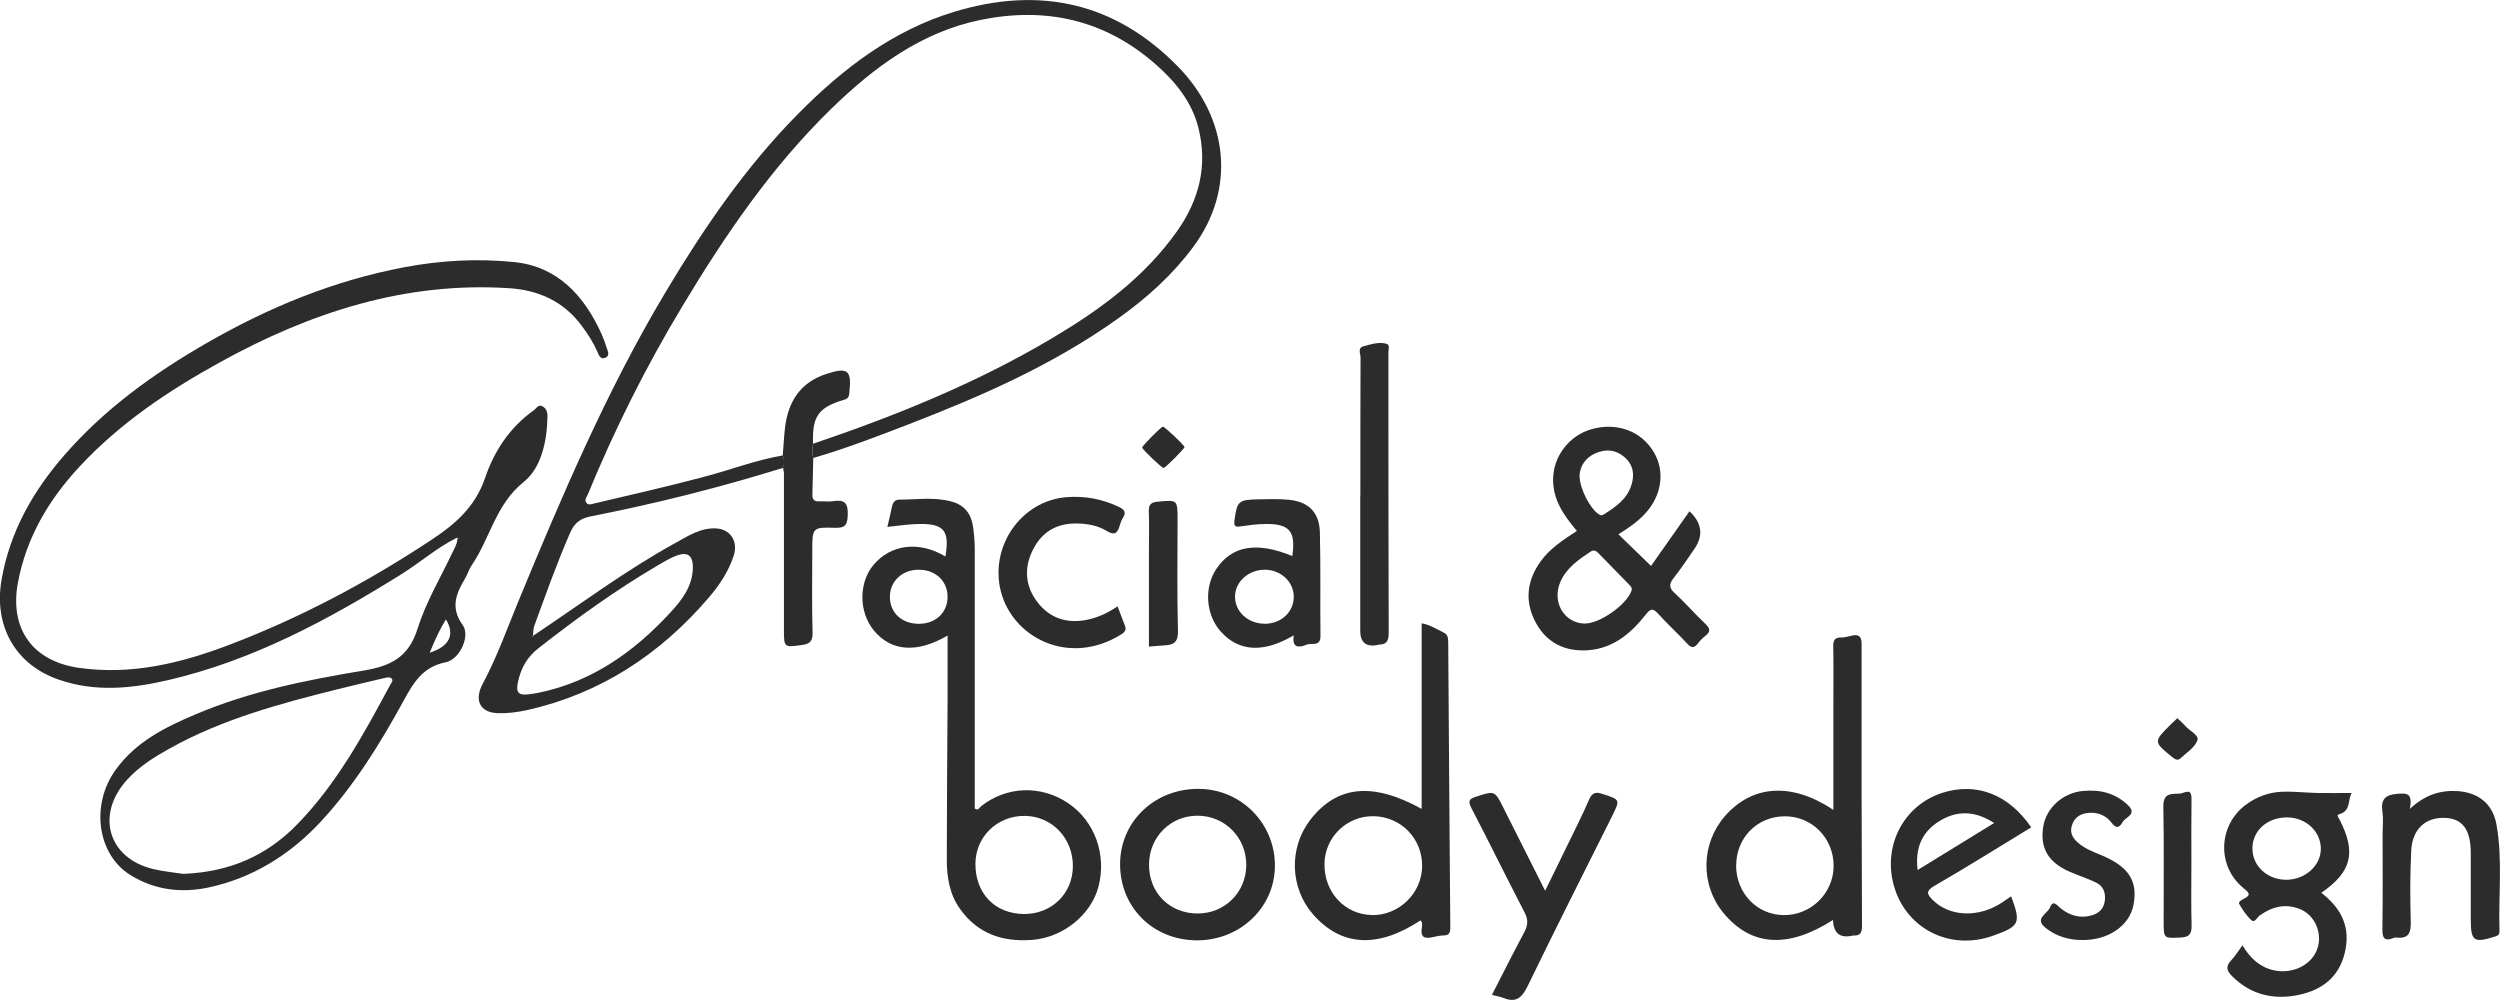<svg xmlns="http://www.w3.org/2000/svg" fill="none" viewBox="0 0 110 44" height="44" width="110">
<g clip-path="url(#clip0_146_1846)">
<path fill="#2C2C2C" d="M20.09 23.667C19.225 24.099 18.494 24.742 17.681 25.253C14.442 27.275 11.109 29.068 7.372 29.931C5.785 30.297 4.18 30.46 2.585 29.904C0.671 29.244 -0.284 27.539 0.069 25.504C0.439 23.381 1.458 21.606 2.83 20.029C4.611 17.981 6.774 16.43 9.092 15.095C11.823 13.523 14.696 12.342 17.797 11.757C19.401 11.453 21.027 11.369 22.631 11.532C24.524 11.726 25.698 12.994 26.468 14.695C26.554 14.888 26.627 15.091 26.691 15.294C26.743 15.452 26.859 15.659 26.618 15.747C26.421 15.822 26.347 15.628 26.287 15.483C26.107 15.073 25.874 14.708 25.608 14.351C24.803 13.254 23.689 12.765 22.412 12.682C17.836 12.382 13.647 13.748 9.677 15.941C7.415 17.188 5.273 18.619 3.492 20.54C2.15 21.985 1.166 23.632 0.791 25.627C0.404 27.676 1.445 29.094 3.471 29.385C5.793 29.715 7.974 29.178 10.103 28.367C13.247 27.169 16.21 25.592 19.027 23.724C20.051 23.046 20.924 22.275 21.345 21.024C21.75 19.831 22.438 18.8 23.479 18.06C23.599 17.976 23.681 17.778 23.87 17.879C24.038 17.967 24.094 18.139 24.089 18.333C24.068 19.421 23.818 20.588 23.04 21.209C21.806 22.196 21.565 23.689 20.756 24.87C20.636 25.042 20.58 25.257 20.472 25.438C20.072 26.108 19.801 26.729 20.36 27.504C20.705 27.98 20.232 29.019 19.604 29.142C18.619 29.336 18.197 30.023 17.763 30.825C16.726 32.724 15.582 34.569 14.116 36.151C12.761 37.613 11.096 38.644 9.157 39.053C7.987 39.3 6.8 39.168 5.724 38.494C4.284 37.591 3.978 35.415 5.084 33.878C5.983 32.627 7.286 31.988 8.623 31.424C10.98 30.424 13.479 29.922 15.978 29.508C17.174 29.31 17.978 28.936 18.378 27.649C18.739 26.491 19.384 25.42 19.905 24.315C19.995 24.125 20.115 23.94 20.124 23.72C20.137 23.694 20.15 23.672 20.158 23.645C20.133 23.659 20.111 23.672 20.085 23.685L20.09 23.667ZM8.06 38.45C10.107 38.371 11.724 37.648 13.045 36.305C14.791 34.525 15.982 32.345 17.156 30.156C17.208 30.059 17.341 29.935 17.208 29.834C17.143 29.786 17.006 29.808 16.911 29.834C16.219 29.997 15.526 30.16 14.834 30.332C12.296 30.966 9.776 31.645 7.462 32.935C6.787 33.309 6.133 33.719 5.604 34.296C4.193 35.834 4.748 37.763 6.744 38.239C7.23 38.353 7.737 38.397 8.06 38.45ZM18.907 28.72C19.793 28.433 20.021 27.914 19.621 27.253C19.346 27.698 19.139 28.151 18.907 28.72Z"></path>
<path fill="#2C2C2C" d="M34.459 20.584C31.68 21.447 28.863 22.156 26.012 22.716C25.556 22.804 25.285 22.989 25.091 23.429C24.502 24.782 24.007 26.169 23.504 27.552C23.457 27.68 23.47 27.83 23.453 27.971C23.435 27.984 23.418 28.002 23.405 28.015C23.414 28.015 23.431 28.015 23.435 28.015C23.444 28.006 23.448 27.988 23.457 27.975C25.526 26.592 27.526 25.099 29.706 23.896C30.27 23.588 30.816 23.218 31.5 23.249C32.132 23.28 32.484 23.812 32.287 24.438C32.059 25.147 31.65 25.751 31.181 26.301C29.031 28.808 26.403 30.521 23.199 31.244C22.777 31.336 22.334 31.393 21.909 31.38C21.104 31.354 20.859 30.799 21.238 30.09C21.866 28.918 22.313 27.658 22.82 26.429C24.738 21.791 26.704 17.174 29.28 12.862C30.962 10.043 32.811 7.343 35.112 5.013C37.086 3.017 39.284 1.335 41.998 0.515C45.731 -0.612 49.06 0.088 51.847 2.947C54.032 5.189 54.41 8.312 52.488 10.884C51.568 12.118 50.449 13.118 49.215 13.999C46.368 16.038 43.202 17.425 39.972 18.672C38.587 19.205 37.207 19.738 35.783 20.152C35.732 19.941 35.727 19.734 35.783 19.522C39.409 18.293 42.953 16.862 46.265 14.897C48.368 13.651 50.342 12.223 51.795 10.166C52.767 8.792 53.146 7.277 52.729 5.621C52.441 4.484 51.731 3.608 50.867 2.845C48.617 0.863 46.019 0.295 43.164 0.872C40.54 1.405 38.454 2.956 36.57 4.792C33.951 7.343 31.899 10.351 30.016 13.488C28.424 16.131 27.044 18.888 25.865 21.751C25.814 21.874 25.689 22.007 25.814 22.139C25.908 22.24 26.042 22.174 26.162 22.148C27.788 21.769 29.414 21.394 31.026 20.967C32.17 20.663 33.28 20.236 34.45 20.038C34.523 20.218 34.51 20.403 34.463 20.588L34.459 20.584ZM23.242 30.552C23.379 30.53 23.517 30.517 23.655 30.49C26.003 30.019 27.874 28.706 29.482 26.966C29.977 26.433 30.454 25.834 30.485 25.024C30.506 24.429 30.252 24.244 29.702 24.473C29.444 24.579 29.203 24.724 28.962 24.865C27.117 25.945 25.384 27.195 23.698 28.517C23.199 28.904 22.924 29.385 22.79 30.01C22.687 30.49 22.829 30.596 23.246 30.552H23.242Z"></path>
<path fill="#2C2C2C" d="M41.706 27.957C40.347 28.759 39.194 28.667 38.433 27.72C37.783 26.909 37.783 25.632 38.433 24.856C39.203 23.94 40.454 23.795 41.598 24.486C41.792 23.35 41.538 23.033 40.416 23.055C39.968 23.064 39.525 23.134 39.044 23.183C39.121 22.857 39.19 22.57 39.25 22.28C39.289 22.103 39.383 21.984 39.564 21.984C40.33 21.984 41.091 21.861 41.852 22.064C42.411 22.209 42.717 22.575 42.807 23.134C42.858 23.469 42.889 23.808 42.889 24.143C42.893 27.957 42.889 31.776 42.889 35.573C43.052 35.684 43.095 35.534 43.16 35.481C44.278 34.587 45.809 34.529 47.013 35.349C48.17 36.133 48.699 37.608 48.334 39.009C48.002 40.273 46.755 41.26 45.392 41.357C44.11 41.45 43.022 41.088 42.239 39.991C41.779 39.348 41.659 38.595 41.659 37.824C41.659 35.507 41.68 33.186 41.693 30.869C41.697 29.909 41.693 28.948 41.693 27.953L41.706 27.957ZM47.207 38.119C47.215 36.882 46.286 35.908 45.086 35.899C43.882 35.891 42.927 36.811 42.919 37.996C42.91 39.309 43.775 40.207 45.052 40.216C46.273 40.221 47.198 39.322 47.207 38.119ZM40.407 25.068C39.689 25.072 39.151 25.588 39.155 26.262C39.155 26.975 39.693 27.46 40.463 27.447C41.194 27.433 41.706 26.931 41.693 26.231C41.68 25.548 41.142 25.059 40.411 25.068H40.407Z"></path>
<path fill="#2C2C2C" d="M69.378 23.355C68.801 22.668 68.315 21.98 68.337 21.055C68.358 20.055 69.059 19.152 70.044 18.879C71.158 18.571 72.229 18.972 72.775 19.906C73.278 20.765 73.115 21.835 72.35 22.637C72.018 22.985 71.627 23.249 71.21 23.509C71.687 23.971 72.16 24.429 72.646 24.901C73.184 24.134 73.76 23.315 74.337 22.496C74.89 23.012 74.96 23.567 74.547 24.161C74.255 24.579 73.975 25.011 73.657 25.412C73.442 25.68 73.412 25.848 73.691 26.103C74.16 26.526 74.573 27.015 75.038 27.451C75.261 27.663 75.266 27.803 75.029 27.984C74.904 28.081 74.793 28.2 74.698 28.323C74.543 28.521 74.423 28.521 74.246 28.328C73.825 27.874 73.369 27.46 72.956 27.002C72.719 26.738 72.612 26.79 72.414 27.041C71.717 27.927 70.883 28.601 69.696 28.618C68.698 28.632 67.945 28.174 67.511 27.27C67.081 26.381 67.21 25.509 67.782 24.707C68.199 24.125 68.797 23.747 69.391 23.355H69.378ZM69.73 27.433C70.371 27.447 71.524 26.641 71.773 26.028C71.838 25.87 71.756 25.799 71.67 25.711C71.227 25.258 70.784 24.804 70.341 24.35C70.234 24.236 70.13 24.174 69.98 24.275C69.451 24.628 68.93 24.984 68.659 25.597C68.268 26.482 68.819 27.42 69.73 27.438V27.433ZM69.502 20.927C69.494 21.487 69.975 22.394 70.341 22.623C70.418 22.672 70.474 22.698 70.565 22.637C71.068 22.315 71.567 21.985 71.773 21.372C71.932 20.897 71.872 20.456 71.477 20.113C71.094 19.782 70.659 19.747 70.208 19.941C69.748 20.139 69.524 20.518 69.498 20.923L69.502 20.927Z"></path>
<path fill="#2C2C2C" d="M62.501 40.498C60.626 41.736 59.022 41.648 57.783 40.243C56.755 39.076 56.699 37.305 57.654 36.072C58.824 34.561 60.393 34.398 62.553 35.591V27.425C62.935 27.491 63.219 27.694 63.525 27.834C63.718 27.927 63.718 28.099 63.722 28.284C63.752 32.451 63.778 36.622 63.813 40.789C63.813 41.027 63.778 41.159 63.516 41.159C63.344 41.159 63.172 41.208 63 41.243C62.681 41.309 62.497 41.234 62.557 40.846C62.574 40.736 62.604 40.6 62.505 40.498H62.501ZM60.363 40.265C61.559 40.282 62.565 39.3 62.574 38.107C62.583 36.904 61.658 35.948 60.462 35.913C59.275 35.882 58.29 36.825 58.277 38.01C58.26 39.261 59.172 40.243 60.368 40.261L60.363 40.265Z"></path>
<path fill="#2C2C2C" d="M80.655 40.476C78.659 41.754 77.042 41.639 75.825 40.163C74.81 38.93 74.84 37.12 75.898 35.908C77.106 34.525 78.844 34.415 80.668 35.635C80.668 34.063 80.668 32.521 80.668 30.975C80.668 30.138 80.68 29.301 80.663 28.46C80.655 28.169 80.728 28.041 81.025 28.05C81.179 28.05 81.334 27.997 81.485 27.966C81.786 27.905 81.911 27.988 81.911 28.345C81.902 32.481 81.911 36.617 81.928 40.754C81.928 41.053 81.838 41.176 81.554 41.163C81.519 41.163 81.485 41.176 81.45 41.181C80.934 41.275 80.668 41.037 80.65 40.467L80.655 40.476ZM76.388 38.071C76.388 39.291 77.3 40.251 78.478 40.265C79.683 40.278 80.676 39.3 80.68 38.102C80.68 36.873 79.726 35.908 78.517 35.917C77.317 35.926 76.397 36.86 76.392 38.071H76.388Z"></path>
<path fill="#2C2C2C" d="M103.48 34.887C103.291 35.169 103.458 35.679 102.934 35.821C102.779 35.86 102.899 35.983 102.946 36.072C103.682 37.516 103.475 38.362 102.138 39.283C102.929 39.895 103.394 40.657 103.213 41.714C103.011 42.908 102.245 43.542 101.162 43.771C100.069 44.005 99.054 43.789 98.216 42.956C97.97 42.714 97.919 42.529 98.168 42.26C98.344 42.071 98.482 41.846 98.667 41.595C99.007 42.159 99.433 42.556 100.043 42.692C100.878 42.877 101.734 42.454 101.97 41.723C102.19 41.045 101.85 40.261 101.2 40.001C100.564 39.741 99.975 39.891 99.424 40.283C99.308 40.362 99.213 40.626 99.058 40.485C98.843 40.291 98.676 40.032 98.525 39.776C98.474 39.688 98.628 39.595 98.714 39.556C99.093 39.371 98.934 39.261 98.701 39.067C97.527 38.098 97.6 36.292 98.839 35.393C99.304 35.054 99.833 34.86 100.392 34.838C100.912 34.816 101.433 34.878 101.957 34.891C102.46 34.9 102.964 34.891 103.484 34.891L103.48 34.887ZM100.59 38.71C101.415 38.71 102.108 38.102 102.116 37.362C102.129 36.6 101.471 35.975 100.65 35.966C99.772 35.957 99.11 36.538 99.106 37.327C99.102 38.098 99.755 38.706 100.59 38.71Z"></path>
<path fill="#2C2C2C" d="M52.643 41.375C50.712 41.357 49.267 39.903 49.284 37.992C49.301 36.129 50.819 34.693 52.755 34.71C54.634 34.728 56.122 36.256 56.096 38.133C56.071 39.952 54.54 41.392 52.639 41.375H52.643ZM52.694 40.194C53.89 40.194 54.823 39.269 54.836 38.075C54.849 36.855 53.894 35.891 52.69 35.891C51.499 35.891 50.566 36.829 50.557 38.031C50.548 39.278 51.456 40.194 52.699 40.194H52.694Z"></path>
<path fill="#2C2C2C" d="M89.377 36.402C87.958 37.265 86.556 38.146 85.119 38.974C84.702 39.216 84.801 39.362 85.055 39.613C85.739 40.287 86.891 40.384 87.88 39.837C88.091 39.719 88.289 39.569 88.491 39.437C88.93 40.622 88.87 40.754 87.691 41.172C85.859 41.828 83.962 40.925 83.373 39.111C82.788 37.313 83.709 35.45 85.459 34.886C86.96 34.406 88.379 34.948 89.373 36.402H89.377ZM84.379 38.278C85.523 37.578 86.607 36.913 87.743 36.212C86.917 35.679 86.151 35.653 85.399 36.089C84.616 36.543 84.25 37.248 84.375 38.278H84.379Z"></path>
<path fill="#2C2C2C" d="M56.926 27.953C55.606 28.737 54.522 28.68 53.727 27.803C53.056 27.068 52.965 25.861 53.516 25.037C54.204 24.006 55.296 23.822 56.862 24.465C57.017 23.381 56.746 23.046 55.692 23.055C55.309 23.055 54.931 23.112 54.552 23.165C54.324 23.196 54.29 23.117 54.316 22.905C54.428 22.055 54.488 21.989 55.344 21.971C55.795 21.963 56.251 21.945 56.703 21.989C57.584 22.077 58.053 22.544 58.075 23.434C58.114 24.949 58.083 26.464 58.101 27.98C58.105 28.477 57.709 28.275 57.498 28.363C57.172 28.499 56.832 28.535 56.926 27.958V27.953ZM55.641 27.447C56.363 27.447 56.918 26.94 56.926 26.271C56.931 25.61 56.372 25.077 55.662 25.068C54.952 25.064 54.359 25.579 54.342 26.222C54.324 26.901 54.901 27.442 55.641 27.442V27.447Z"></path>
<path fill="#2C2C2C" d="M67.984 39.194C68.324 38.503 68.634 37.877 68.939 37.243C69.27 36.56 69.619 35.882 69.92 35.181C70.062 34.851 70.238 34.842 70.518 34.935C71.292 35.186 71.292 35.181 70.935 35.904C69.696 38.384 68.445 40.855 67.236 43.348C66.987 43.868 66.737 44.145 66.161 43.912C66.019 43.855 65.86 43.833 65.645 43.775C66.126 42.837 66.587 41.916 67.073 41.009C67.236 40.701 67.245 40.454 67.077 40.137C66.285 38.617 65.537 37.08 64.746 35.565C64.561 35.212 64.677 35.138 64.974 35.045C65.774 34.789 65.769 34.781 66.165 35.574C66.759 36.758 67.356 37.939 67.989 39.199L67.984 39.194Z"></path>
<path fill="#2C2C2C" d="M106.026 35.596C106.705 34.97 107.363 34.767 108.107 34.807C109.028 34.86 109.677 35.349 109.845 36.278C110.124 37.833 109.927 39.41 109.978 40.974C109.982 41.137 109.888 41.176 109.759 41.216C108.847 41.502 108.714 41.41 108.714 40.454C108.714 39.472 108.718 38.494 108.714 37.512C108.705 36.485 108.344 36.014 107.57 35.987C106.722 35.957 106.142 36.481 106.094 37.423C106.043 38.454 106.043 39.489 106.073 40.525C106.09 41.031 105.991 41.322 105.436 41.251C105.402 41.251 105.363 41.251 105.333 41.264C104.847 41.463 104.817 41.203 104.826 40.793C104.847 39.437 104.834 38.084 104.834 36.727C104.834 36.388 104.877 36.045 104.826 35.714C104.744 35.173 104.955 34.97 105.462 34.93C105.849 34.9 106.185 34.851 106.03 35.591L106.026 35.596Z"></path>
<path fill="#2C2C2C" d="M35.783 19.522C35.727 19.734 35.732 19.941 35.783 20.152C35.77 20.685 35.762 21.218 35.745 21.747C35.736 21.971 35.818 22.073 36.046 22.06C36.252 22.046 36.467 22.086 36.669 22.051C37.164 21.971 37.323 22.139 37.301 22.672C37.284 23.117 37.172 23.236 36.742 23.223C35.745 23.192 35.74 23.214 35.74 24.244C35.74 25.438 35.719 26.632 35.753 27.821C35.766 28.226 35.624 28.337 35.276 28.381C34.493 28.486 34.493 28.5 34.493 27.68C34.493 25.403 34.493 23.121 34.493 20.844C34.493 20.756 34.467 20.672 34.454 20.584C34.502 20.399 34.514 20.218 34.441 20.033C34.476 19.628 34.493 19.223 34.54 18.818C34.678 17.664 35.22 16.827 36.347 16.457C37.314 16.14 37.482 16.28 37.37 17.298C37.353 17.465 37.31 17.54 37.142 17.589C36.007 17.923 35.727 18.324 35.775 19.527L35.783 19.522Z"></path>
<path fill="#2C2C2C" d="M59.856 21.826C59.856 19.796 59.856 17.765 59.864 15.734C59.864 15.567 59.722 15.307 59.993 15.237C60.325 15.149 60.669 15.03 61.008 15.127C61.167 15.171 61.09 15.378 61.09 15.51C61.09 19.624 61.09 23.742 61.103 27.857C61.103 28.191 61.017 28.354 60.69 28.363C60.639 28.363 60.587 28.39 60.535 28.394C60.079 28.453 59.851 28.241 59.851 27.76C59.851 25.782 59.851 23.804 59.851 21.826H59.856Z"></path>
<path fill="#2C2C2C" d="M49.172 26.676C49.28 26.962 49.387 27.244 49.495 27.522C49.568 27.702 49.503 27.808 49.34 27.909C47.035 29.354 44.532 28.05 44.028 25.984C43.551 24.02 44.944 22.033 46.927 21.875C47.723 21.813 48.48 21.95 49.207 22.293C49.456 22.408 49.581 22.522 49.404 22.795C49.34 22.897 49.297 23.02 49.263 23.139C49.168 23.46 49.039 23.571 48.708 23.368C48.303 23.121 47.847 23.038 47.361 23.033C46.458 23.024 45.813 23.434 45.43 24.227C45.052 25.002 45.112 25.795 45.641 26.487C46.196 27.213 46.953 27.447 47.83 27.271C48.303 27.174 48.742 26.971 49.172 26.68V26.676Z"></path>
<path fill="#2C2C2C" d="M91.622 41.361C91.028 41.361 90.486 41.203 90.013 40.833C89.484 40.414 90.086 40.212 90.198 39.93C90.34 39.569 90.508 39.837 90.663 39.961C91.067 40.287 91.527 40.419 92.031 40.278C92.357 40.185 92.572 39.983 92.615 39.613C92.654 39.252 92.529 38.974 92.211 38.824C91.833 38.648 91.433 38.516 91.05 38.349C90.121 37.943 89.755 37.313 89.901 36.38C90.031 35.547 90.766 34.882 91.648 34.803C92.387 34.732 93.058 34.886 93.622 35.419C94.056 35.829 93.536 35.939 93.407 36.155C93.291 36.353 93.153 36.525 92.912 36.203C92.658 35.869 92.276 35.715 91.841 35.772C91.497 35.816 91.256 35.996 91.157 36.34C91.067 36.653 91.205 36.886 91.437 37.084C91.721 37.331 92.061 37.463 92.4 37.604C93.656 38.111 94.082 38.754 93.871 39.829C93.691 40.736 92.766 41.37 91.63 41.361H91.622Z"></path>
<path fill="#2C2C2C" d="M50.553 28.451V24.125C50.553 23.593 50.57 23.055 50.548 22.522C50.535 22.201 50.639 22.099 50.953 22.073C51.813 21.994 51.813 21.976 51.813 22.897C51.813 24.518 51.787 26.139 51.83 27.755C51.843 28.24 51.662 28.372 51.267 28.394C51.043 28.407 50.824 28.429 50.557 28.451H50.553Z"></path>
<path fill="#2C2C2C" d="M96.422 37.974C96.422 38.881 96.404 39.789 96.43 40.692C96.439 41.066 96.357 41.234 95.953 41.251C95.2 41.286 95.2 41.309 95.2 40.52C95.2 38.851 95.218 37.177 95.187 35.507C95.179 35.08 95.325 34.93 95.704 34.926C95.824 34.926 95.953 34.926 96.065 34.882C96.4 34.75 96.43 34.917 96.426 35.203C96.413 36.128 96.422 37.053 96.422 37.978V37.974Z"></path>
<path fill="#2C2C2C" d="M51.168 18.773C51.245 18.773 52.114 19.588 52.118 19.672C52.118 19.742 51.279 20.584 51.198 20.593C51.125 20.597 50.264 19.778 50.256 19.694C50.252 19.619 51.086 18.778 51.168 18.773Z"></path>
<path fill="#2C2C2C" d="M95.802 31.601C95.927 31.72 96.052 31.821 96.151 31.94C96.336 32.16 96.77 32.341 96.684 32.578C96.568 32.891 96.211 33.12 95.94 33.367C95.82 33.477 95.704 33.415 95.579 33.314C94.753 32.64 94.749 32.636 95.501 31.887C95.6 31.79 95.699 31.698 95.807 31.596L95.802 31.601Z"></path>
</g>
<defs>
<clipPath id="clip0_146_1846">
<rect fill="white" height="44" width="110"></rect>
</clipPath>
</defs>
</svg>
